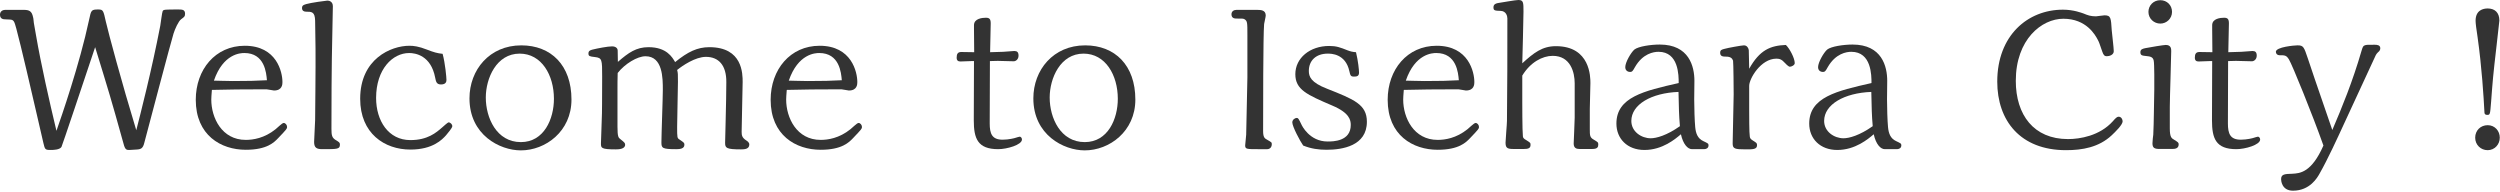 <?xml version="1.0" encoding="utf-8"?>
<!-- Generator: Adobe Illustrator 15.0.0, SVG Export Plug-In  -->
<!DOCTYPE svg PUBLIC "-//W3C//DTD SVG 1.1//EN" "http://www.w3.org/Graphics/SVG/1.1/DTD/svg11.dtd">
<svg version="1.1"
	 xmlns="http://www.w3.org/2000/svg" xmlns:xlink="http://www.w3.org/1999/xlink" xmlns:a="http://ns.adobe.com/AdobeSVGViewerExtensions/3.0/"
	 x="0px" y="0px" width="521px" height="40px" viewBox="11.209 20.914 521 40" enable-background="new 11.209 20.914 521 40"
	 xml:space="preserve">
<defs>
</defs>
<rect fill="#FFFFFF" width="549" height="89"/>
<g>
	<g>
		<path fill="#333333" d="M18.729,28.35c1.009,5.839,2.73,13.526,4.243,19.828c0.966-2.73,4.831-13.863,6.805-23.146
			c0.421-2.017,0.463-2.143,1.933-2.143c1.008,0,1.05,0.252,1.555,2.521c0.504,2.227,3.318,12.729,6.343,22.643
			c0.84-3.277,3.192-12.393,4.999-21.761c0.084-0.462,0.378-2.856,0.504-3.066c0.168-0.336,0.504-0.336,3.36-0.336
			c0.715,0,1.303,0.042,1.303,0.883c0,0.588-0.168,0.672-0.799,1.134c-0.588,0.42-1.302,2.059-1.596,2.982
			C47,28.979,41.581,49.563,41.287,50.656c-0.294,1.218-0.715,1.386-1.723,1.428l-1.387,0.084c-0.84,0.042-0.966-0.294-1.386-1.891
			c-2.479-8.905-2.814-9.955-5.755-19.533c-2.143,6.427-6.932,20.71-7.016,20.794c-0.378,0.588-1.596,0.63-2.269,0.63
			c-1.176,0-1.176-0.126-1.512-1.512l-1.387-6.008c-0.924-3.99-3.318-14.408-4.242-17.769c-0.42-1.513-0.504-1.849-1.345-1.891
			l-0.924-0.042c-0.378,0-1.135-0.042-1.135-0.966c0-0.715,0.589-1.009,1.051-1.009h3.906c1.177,0,1.681,0.294,1.933,1.513
			c0.084,0.168,0.126,1.008,0.168,1.218L18.729,28.35z"/>
		<path fill="#333333" d="M55.242,41.666c0,3.781,2.185,8.401,7.184,8.401c1.512,0,3.864-0.336,6.217-2.227
			c0.252-0.168,1.344-1.302,1.681-1.302c0.378,0,0.714,0.42,0.714,0.84c0,0.336-0.042,0.42-1.849,2.311
			c-0.84,0.882-2.311,2.437-6.763,2.437c-5.167,0-10.418-3.024-10.418-10.418c0-6.301,4.074-11.258,10.208-11.258
			c6.679,0,7.854,5.503,7.854,7.562c0,0.42,0,1.764-1.764,1.764c-0.21,0-1.303-0.252-1.555-0.252c-5.209,0-7.688,0.042-11.384,0.126
			C55.284,40.742,55.242,41.246,55.242,41.666z M62.132,31.963c-0.799,0-4.411,0.126-6.344,5.755c0.546,0,2.646,0.084,3.907,0.084
			c3.066,0,5.083-0.042,7.141-0.168C66.71,36.121,66.374,31.963,62.132,31.963z"/>
		<path fill="#333333" d="M76.881,25.241c-0.042-1.891-0.715-1.891-1.891-1.891c-0.462,0-0.84-0.21-0.84-0.756
			c0-0.588,0.378-0.672,0.924-0.84c0.798-0.252,4.116-0.715,4.369-0.715c0.336,0,1.134,0.169,1.134,1.177
			c0,0.294-0.168,9.493-0.21,10.838c-0.042,2.898-0.084,7.897-0.084,14.702c0,1.387,0.126,1.849,0.84,2.311
			c0.756,0.462,0.925,0.546,0.925,0.967C82.048,52,81.585,52,78.393,52c-1.218,0-1.722-0.294-1.722-1.513
			c0-0.672,0.21-3.822,0.21-4.536c0-0.504,0.126-11.553,0.084-14.871L76.881,25.241z"/>
		<path fill="#333333" d="M104.25,37.55c0,0.294-0.042,0.966-1.134,0.966c-0.966,0-1.05-0.63-1.218-1.429
			c-0.883-4.62-4.117-5.124-5.419-5.124c-3.445,0-6.89,3.36-6.89,9.367c0,4.747,2.563,8.779,7.142,8.779
			c3.612,0,5.377-1.554,6.637-2.646c0.168-0.168,1.177-1.05,1.303-1.05c0.42,0,0.798,0.42,0.798,0.798s-0.966,1.471-1.303,1.891
			c-0.798,0.882-2.73,2.982-7.435,2.982c-5.377,0-10.46-3.36-10.46-10.586c0-8.317,6.427-11.048,10.25-11.048
			c0.924,0,1.932,0.126,3.654,0.798c1.513,0.588,2.143,0.757,3.276,0.883C103.998,34.146,104.25,37.087,104.25,37.55z"/>
		<path fill="#333333" d="M119.76,52.252c-4.411,0-10.712-3.234-10.712-10.838c0-5.923,4.158-11.048,10.796-11.048
			c6.217,0,10.46,4.159,10.46,11.3C130.304,48.304,124.885,52.252,119.76,52.252z M119.508,32.089c-4.831,0-7.058,5.124-7.058,9.157
			c0,4.201,2.227,9.283,7.31,9.283c4.83,0,6.889-4.83,6.889-9.031C126.648,36.583,124.086,32.089,119.508,32.089z"/>
		<path fill="#333333" d="M139.974,33.811c2.227-1.932,3.822-3.066,6.385-3.066c3.781,0,4.957,2.101,5.545,3.108
			c2.646-2.143,4.621-3.108,7.142-3.108c6.932,0,6.932,5.545,6.932,7.268c0,1.512-0.211,8.737-0.211,10.376
			c0,0.714,0.085,1.218,0.925,1.764c0.252,0.168,0.672,0.42,0.672,0.883c0,0.966-1.05,1.008-1.723,1.008
			c-3.108,0-3.318-0.294-3.318-1.386c0-0.589,0.21-7.646,0.21-9.032l0.042-3.57c0.042-3.528-1.596-5.293-4.242-5.293
			c-2.227,0-4.915,1.849-6.007,2.73c0.168,0.672,0.168,0.798,0.168,2.479c0,1.344-0.168,7.897-0.168,9.367
			c0,2.311,0,2.353,0.546,2.688c0.84,0.588,0.966,0.631,0.966,1.051c0,0.84-0.966,0.924-1.681,0.924c-2.94,0-3.108-0.21-3.108-1.429
			c0-1.596,0.294-9.199,0.294-10.922c0-2.437,0-7.015-3.612-7.015c-1.681,0-4.285,1.554-5.797,3.486
			c-0.042,0.546-0.042,3.15-0.042,3.738v7.436c0,2.143,0.21,2.311,0.588,2.604c0.84,0.672,1.008,0.799,1.008,1.177
			c0,0.924-1.386,0.966-1.932,0.966c-3.108,0-3.108-0.294-3.108-1.26c0-0.883,0.21-5.251,0.21-6.26c0-0.042,0.042-2.646,0.042-7.604
			c0-3.57,0-3.948-1.513-4.116c-1.092-0.126-1.344-0.168-1.344-0.756c0-0.505,0.336-0.673,0.84-0.799
			c1.008-0.252,3.192-0.672,4.074-0.672c0.757,0,1.177,0.378,1.177,0.882L139.974,33.811z"/>
		<path fill="#333333" d="M175.046,41.666c0,3.781,2.185,8.401,7.184,8.401c1.512,0,3.864-0.336,6.217-2.227
			c0.252-0.168,1.344-1.302,1.681-1.302c0.378,0,0.714,0.42,0.714,0.84c0,0.336-0.042,0.42-1.849,2.311
			c-0.84,0.882-2.311,2.437-6.763,2.437c-5.167,0-10.418-3.024-10.418-10.418c0-6.301,4.074-11.258,10.208-11.258
			c6.679,0,7.854,5.503,7.854,7.562c0,0.42,0,1.764-1.764,1.764c-0.21,0-1.303-0.252-1.555-0.252c-5.209,0-7.688,0.042-11.384,0.126
			C175.088,40.742,175.046,41.246,175.046,41.666z M181.936,31.963c-0.799,0-4.411,0.126-6.344,5.755
			c0.546,0,2.646,0.084,3.907,0.084c3.066,0,5.083-0.042,7.141-0.168C186.514,36.121,186.178,31.963,181.936,31.963z"/>
		<path fill="#333333" d="M217.507,33.643l-0.042,12.98c0,2.143,0.462,3.402,2.688,3.402c1.303,0,2.563-0.336,2.646-0.378
			c0.252-0.084,0.84-0.252,0.924-0.252c0.168,0,0.463,0.21,0.463,0.588c0,1.135-3.151,2.017-4.957,2.017
			c-4.285,0-5.083-2.227-5.083-6.007c0-1.765,0.042-10.376,0.042-12.351h-0.462c-0.378,0-2.101,0.084-2.353,0.084
			c-0.462,0-0.798-0.168-0.798-0.798c0-0.798,0.252-1.177,0.966-1.177l2.688,0.042c0-0.672-0.042-4.032-0.042-4.788v-0.841
			c0-1.386,1.722-1.554,2.479-1.554c0.756,0,1.008,0.294,1.008,1.176c0,0.883-0.126,5.041-0.126,6.007l2.73-0.084
			c0.336,0,1.975-0.168,2.311-0.168c0.588,0,0.882,0.252,0.882,0.967c0,0.756-0.546,1.176-1.008,1.176l-3.318-0.084L217.507,33.643z
			"/>
		<path fill="#333333" d="M237.272,52.252c-4.411,0-10.712-3.234-10.712-10.838c0-5.923,4.158-11.048,10.796-11.048
			c6.217,0,10.46,4.159,10.46,11.3C247.816,48.304,242.396,52.252,237.272,52.252z M237.02,32.089c-4.83,0-7.057,5.124-7.057,9.157
			c0,4.201,2.227,9.283,7.31,9.283c4.83,0,6.889-4.83,6.889-9.031C244.161,36.583,241.599,32.089,237.02,32.089z"/>
		<path fill="#333333" d="M273.224,22.973c0.756,0,1.764,0.042,1.764,1.177c0,0.252-0.294,1.47-0.336,1.764
			c-0.21,2.269-0.21,18.357-0.21,22.349c0,1.302,0.378,1.512,0.756,1.722c1.009,0.588,1.051,0.588,1.051,0.967
			c0,0.714-0.463,1.05-0.967,1.05h-1.764c-2.521,0-2.814,0-2.814-0.798c0-0.336,0.21-1.849,0.21-2.227
			c0-1.681,0.252-9.998,0.252-11.889v-8.863c0-2.646,0-2.94-0.63-3.318c-0.253-0.126-0.379-0.126-1.597-0.126
			c-0.336,0-1.092,0-1.092-0.882c0-0.631,0.504-0.925,1.008-0.925H273.224z"/>
		<path fill="#333333" d="M294.431,36.037c0,0.756-0.463,0.84-1.051,0.84c-0.714,0-0.756-0.252-0.966-1.134
			c-0.798-3.654-3.823-3.654-4.495-3.654c-2.479,0-3.948,1.47-3.948,3.612c0,1.176,0.42,2.395,3.78,3.696
			c5.629,2.227,8.317,3.277,8.317,6.89c0,5.041-5.125,5.839-8.401,5.839c-1.638,0-3.234-0.21-4.873-0.882
			c-0.63-0.883-2.269-3.949-2.269-4.831c0-0.546,0.547-0.924,0.925-0.924c0.294,0,0.378,0.126,0.966,1.344
			c0.084,0.21,1.681,3.57,5.461,3.57c1.093,0,4.831,0,4.831-3.444c0-1.008-0.252-2.521-3.822-4.032
			c-5.293-2.269-7.729-3.319-7.729-6.554c0-3.36,3.024-5.881,7.057-5.881c1.513,0,2.269,0.294,3.865,0.924
			c0.546,0.21,1.05,0.336,1.722,0.378C294.263,33.685,294.431,35.575,294.431,36.037z"/>
		<path fill="#333333" d="M303.635,41.666c0,3.781,2.185,8.401,7.184,8.401c1.512,0,3.864-0.336,6.217-2.227
			c0.252-0.168,1.344-1.302,1.681-1.302c0.378,0,0.714,0.42,0.714,0.84c0,0.336-0.042,0.42-1.849,2.311
			c-0.84,0.882-2.311,2.437-6.763,2.437c-5.167,0-10.418-3.024-10.418-10.418c0-6.301,4.074-11.258,10.208-11.258
			c6.679,0,7.854,5.503,7.854,7.562c0,0.42,0,1.764-1.764,1.764c-0.21,0-1.303-0.252-1.555-0.252c-5.209,0-7.688,0.042-11.384,0.126
			C303.677,40.742,303.635,41.246,303.635,41.666z M310.524,31.963c-0.799,0-4.411,0.126-6.344,5.755
			c0.546,0,2.646,0.084,3.907,0.084c3.066,0,5.083-0.042,7.141-0.168C315.103,36.121,314.767,31.963,310.524,31.963z"/>
		<path fill="#333333" d="M326.478,51.958c-1.218,0-1.513-0.294-1.513-1.345c0-0.63,0.295-3.78,0.295-4.494
			c0.084-7.1,0.084-14.24,0.084-21.382c0-0.462-0.253-1.513-1.387-1.555c-1.218-0.042-1.512-0.042-1.512-0.756
			s0.714-0.84,0.966-0.882c0.882-0.126,3.612-0.631,4.242-0.631c1.051,0,1.051,0.547,1.051,2.437c0,1.555-0.21,9.074-0.252,10.754
			c2.395-2.184,4.158-3.57,7.015-3.57c7.184,0,7.184,6.469,7.184,7.688c0,0.756-0.126,4.537-0.126,5.377v4.2
			c0,1.345,0,1.765,0.84,2.227c0.841,0.504,0.925,0.546,0.925,1.009c0,0.504-0.168,0.924-1.219,0.924h-2.73
			c-0.63,0-1.176-0.21-1.176-1.134c0-0.337,0.21-4.537,0.21-5.377v-7.184c0-2.227-0.841-5.713-4.579-5.713
			c-2.143,0-4.663,1.344-6.343,4.116v5.419c0,0.21,0,6.05,0.126,7.226c0,0.336,0.294,0.588,0.63,0.756
			c0.924,0.589,0.966,0.589,0.966,1.051c0,0.714-0.546,0.84-1.344,0.84H326.478z"/>
		<path fill="#333333" d="M363.823,52c-0.883,0-1.849-1.008-2.311-3.108c-1.135,0.966-3.823,3.276-7.604,3.276
			c-3.57,0-5.839-2.353-5.839-5.503c0-5.503,5.755-6.806,12.98-8.443c0-1.597,0-6.512-4.201-6.512c-1.008,0-3.276,0.337-4.915,3.193
			c-0.462,0.84-0.588,1.008-1.008,1.008c-0.378,0-1.009-0.21-1.009-1.008c0-1.009,1.177-3.024,1.891-3.655
			c0.84-0.672,3.444-1.05,5.293-1.05c6.133,0,7.226,4.579,7.226,7.562c0,0.546-0.042,3.234-0.042,3.864
			c0,1.681,0.084,4.495,0.21,5.797c0.126,1.303,0.504,2.353,1.68,2.898c0.967,0.463,1.093,0.505,1.093,0.883
			c0,0.63-0.546,0.798-0.925,0.798H363.823z M361.008,40.07c-5.629,0.21-9.829,2.604-9.829,6.049c0,2.227,2.101,3.612,4.032,3.612
			c1.177,0,3.361-0.588,6.092-2.521C361.093,44.732,361.093,43.683,361.008,40.07z"/>
		<path fill="#333333" d="M375.74,35.239c2.185-3.907,4.41-4.831,7.646-4.957c0.798,0.756,1.848,2.772,1.848,3.78
			c0,0.463-0.714,0.757-1.008,0.757c-0.336,0-0.966-0.715-1.008-0.757c-0.715-0.798-1.177-0.924-1.807-0.924
			c-3.234,0-5.671,4.159-5.671,5.671v5.125c0,0.924,0,4.747,0.126,5.419c0.042,0.294,0.084,0.504,0.63,0.84
			c0.714,0.463,0.882,0.505,0.882,0.967c0,0.882-0.84,0.882-2.352,0.882c-2.311,0-2.731-0.126-2.731-1.26
			c0-1.471,0.211-8.57,0.211-10.208c0-0.757-0.042-6.596-0.126-7.016c-0.169-0.504-0.547-0.84-1.429-0.84
			c-0.672,0-1.26-0.042-1.26-0.798c0-0.589,0.294-0.673,0.966-0.841c0.546-0.168,3.528-0.714,3.99-0.714
			c0.673,0,0.967,0.63,1.009,1.008L375.74,35.239z"/>
		<path fill="#333333" d="M404.004,52c-0.883,0-1.849-1.008-2.311-3.108c-1.135,0.966-3.823,3.276-7.604,3.276
			c-3.57,0-5.839-2.353-5.839-5.503c0-5.503,5.755-6.806,12.979-8.443c0-1.597,0-6.512-4.2-6.512c-1.008,0-3.276,0.337-4.915,3.193
			c-0.462,0.84-0.588,1.008-1.008,1.008c-0.378,0-1.009-0.21-1.009-1.008c0-1.009,1.177-3.024,1.891-3.655
			c0.84-0.672,3.444-1.05,5.293-1.05c6.133,0,7.226,4.579,7.226,7.562c0,0.546-0.042,3.234-0.042,3.864
			c0,1.681,0.084,4.495,0.21,5.797c0.126,1.303,0.504,2.353,1.68,2.898c0.967,0.463,1.093,0.505,1.093,0.883
			c0,0.63-0.546,0.798-0.925,0.798H404.004z M401.188,40.07c-5.629,0.21-9.829,2.604-9.829,6.049c0,2.227,2.101,3.612,4.032,3.612
			c1.177,0,3.361-0.588,6.092-2.521C401.273,44.732,401.273,43.683,401.188,40.07z"/>
		<path fill="#333333" d="M441.215,24.821c-4.537,0-9.914,4.327-9.914,12.938c0,7.099,3.739,12.14,10.88,12.14
			c2.479,0,6.596-0.672,9.326-3.696c0.588-0.672,0.882-0.967,1.218-0.967c0.589,0,0.841,0.589,0.841,0.967
			c0,0.714-1.513,2.185-2.269,2.898c-2.688,2.521-6.133,3.108-9.536,3.108c-9.535,0-14.324-6.175-14.324-14.282
			c0-9.62,6.343-14.997,13.694-14.997c2.227,0,3.906,0.672,4.285,0.798c0.924,0.379,1.47,0.589,2.604,0.589
			c0.252,0,1.47-0.21,1.764-0.21c1.345,0,1.345,0.546,1.513,3.15c0.042,0.63,0.42,3.612,0.42,4.326c0,0.757-0.882,1.051-1.471,1.051
			c-0.42,0-0.672-0.21-0.924-0.967c-0.588-1.68-0.63-1.89-0.924-2.436C447.852,28.182,446.004,24.821,441.215,24.821z"/>
		<path fill="#333333" d="M460.162,39.523c0-0.84,0.042-5.377-0.126-6.007c-0.168-0.798-0.841-0.84-1.555-0.924
			c-0.84-0.084-1.218-0.126-1.218-0.799c0-0.63,0.504-0.714,1.008-0.84c1.05-0.21,3.864-0.672,4.285-0.672
			c1.134,0,1.134,0.84,1.134,1.302c0,1.345-0.294,9.746-0.294,11.595v4.494c0,1.849,0.378,2.059,0.882,2.353
			c0.798,0.504,0.967,0.588,0.967,0.967c0,0.882-0.757,0.966-1.387,0.966h-2.563c-1.092,0-1.513-0.21-1.513-1.176
			c0-0.421,0.127-1.555,0.169-1.807s0.126-3.907,0.126-4.537L460.162,39.523z M461.422,25.829c-1.344,0-2.479-1.05-2.479-2.437
			c0-1.344,1.051-2.437,2.479-2.437c1.387,0,2.437,1.051,2.437,2.437C463.858,24.779,462.725,25.829,461.422,25.829z"/>
		<path fill="#333333" d="M475.547,33.643l-0.042,12.98c0,2.143,0.462,3.402,2.688,3.402c1.303,0,2.563-0.336,2.646-0.378
			c0.252-0.084,0.84-0.252,0.924-0.252c0.168,0,0.463,0.21,0.463,0.588c0,1.135-3.151,2.017-4.957,2.017
			c-4.285,0-5.083-2.227-5.083-6.007c0-1.765,0.042-10.376,0.042-12.351h-0.462c-0.378,0-2.101,0.084-2.353,0.084
			c-0.462,0-0.799-0.168-0.799-0.798c0-0.798,0.253-1.177,0.967-1.177l2.688,0.042c0-0.672-0.042-4.032-0.042-4.788v-0.841
			c0-1.386,1.722-1.554,2.479-1.554c0.756,0,1.008,0.294,1.008,1.176c0,0.883-0.126,5.041-0.126,6.007l2.73-0.084
			c0.336,0,1.975-0.168,2.311-0.168c0.588,0,0.882,0.252,0.882,0.967c0,0.756-0.546,1.176-1.008,1.176l-3.318-0.084L475.547,33.643z
			"/>
		<path fill="#333333" d="M493.606,37.382l3.655,10.628c2.017-4.705,4.242-10.124,6.091-16.51c0.252-0.84,0.336-1.008,0.672-1.134
			s0.505-0.126,2.059-0.126c0.462,0,1.177,0.042,1.177,0.714c0,0.21-0.042,0.546-0.505,0.882c-0.168,0.127-0.336,0.421-0.42,0.547
			l-6.511,14.072c-1.429,3.108-3.487,7.604-5.209,10.628c-0.462,0.84-2.017,3.57-5.545,3.57c-2.395,0-2.479-2.185-2.479-2.395
			c0-1.05,0.756-1.092,2.311-1.134c1.638-0.084,4.032-0.252,6.511-5.881c-2.311-6.512-6.511-16.846-7.184-17.938
			c-0.546-0.882-0.84-0.882-2.016-0.882c-0.378,0-0.715-0.294-0.715-0.715c0-1.008,3.907-1.344,4.495-1.344
			c1.261,0,1.345,0.294,2.185,2.772L493.606,37.382z"/>
		<path fill="#333333" d="M529.642,52.21c-1.429,0-2.604-1.092-2.604-2.604c0-1.512,1.134-2.604,2.604-2.604
			c1.47,0,2.521,1.177,2.521,2.604C532.162,51.034,531.069,52.21,529.642,52.21z M528.969,44.354
			c-0.168-3.234-0.546-9.409-1.428-15.669c-0.252-1.638-0.42-2.898-0.42-3.444c0-2.227,1.596-2.563,2.521-2.563
			c1.47,0,2.437,0.84,2.437,2.521c0,0.126-0.547,4.705-0.589,5.251c-0.756,6.511-0.798,7.226-1.134,11.678
			c-0.21,2.688-0.21,2.73-0.84,2.73C529.137,44.858,528.969,44.648,528.969,44.354z"/>
	</g>
</g>
</svg>
